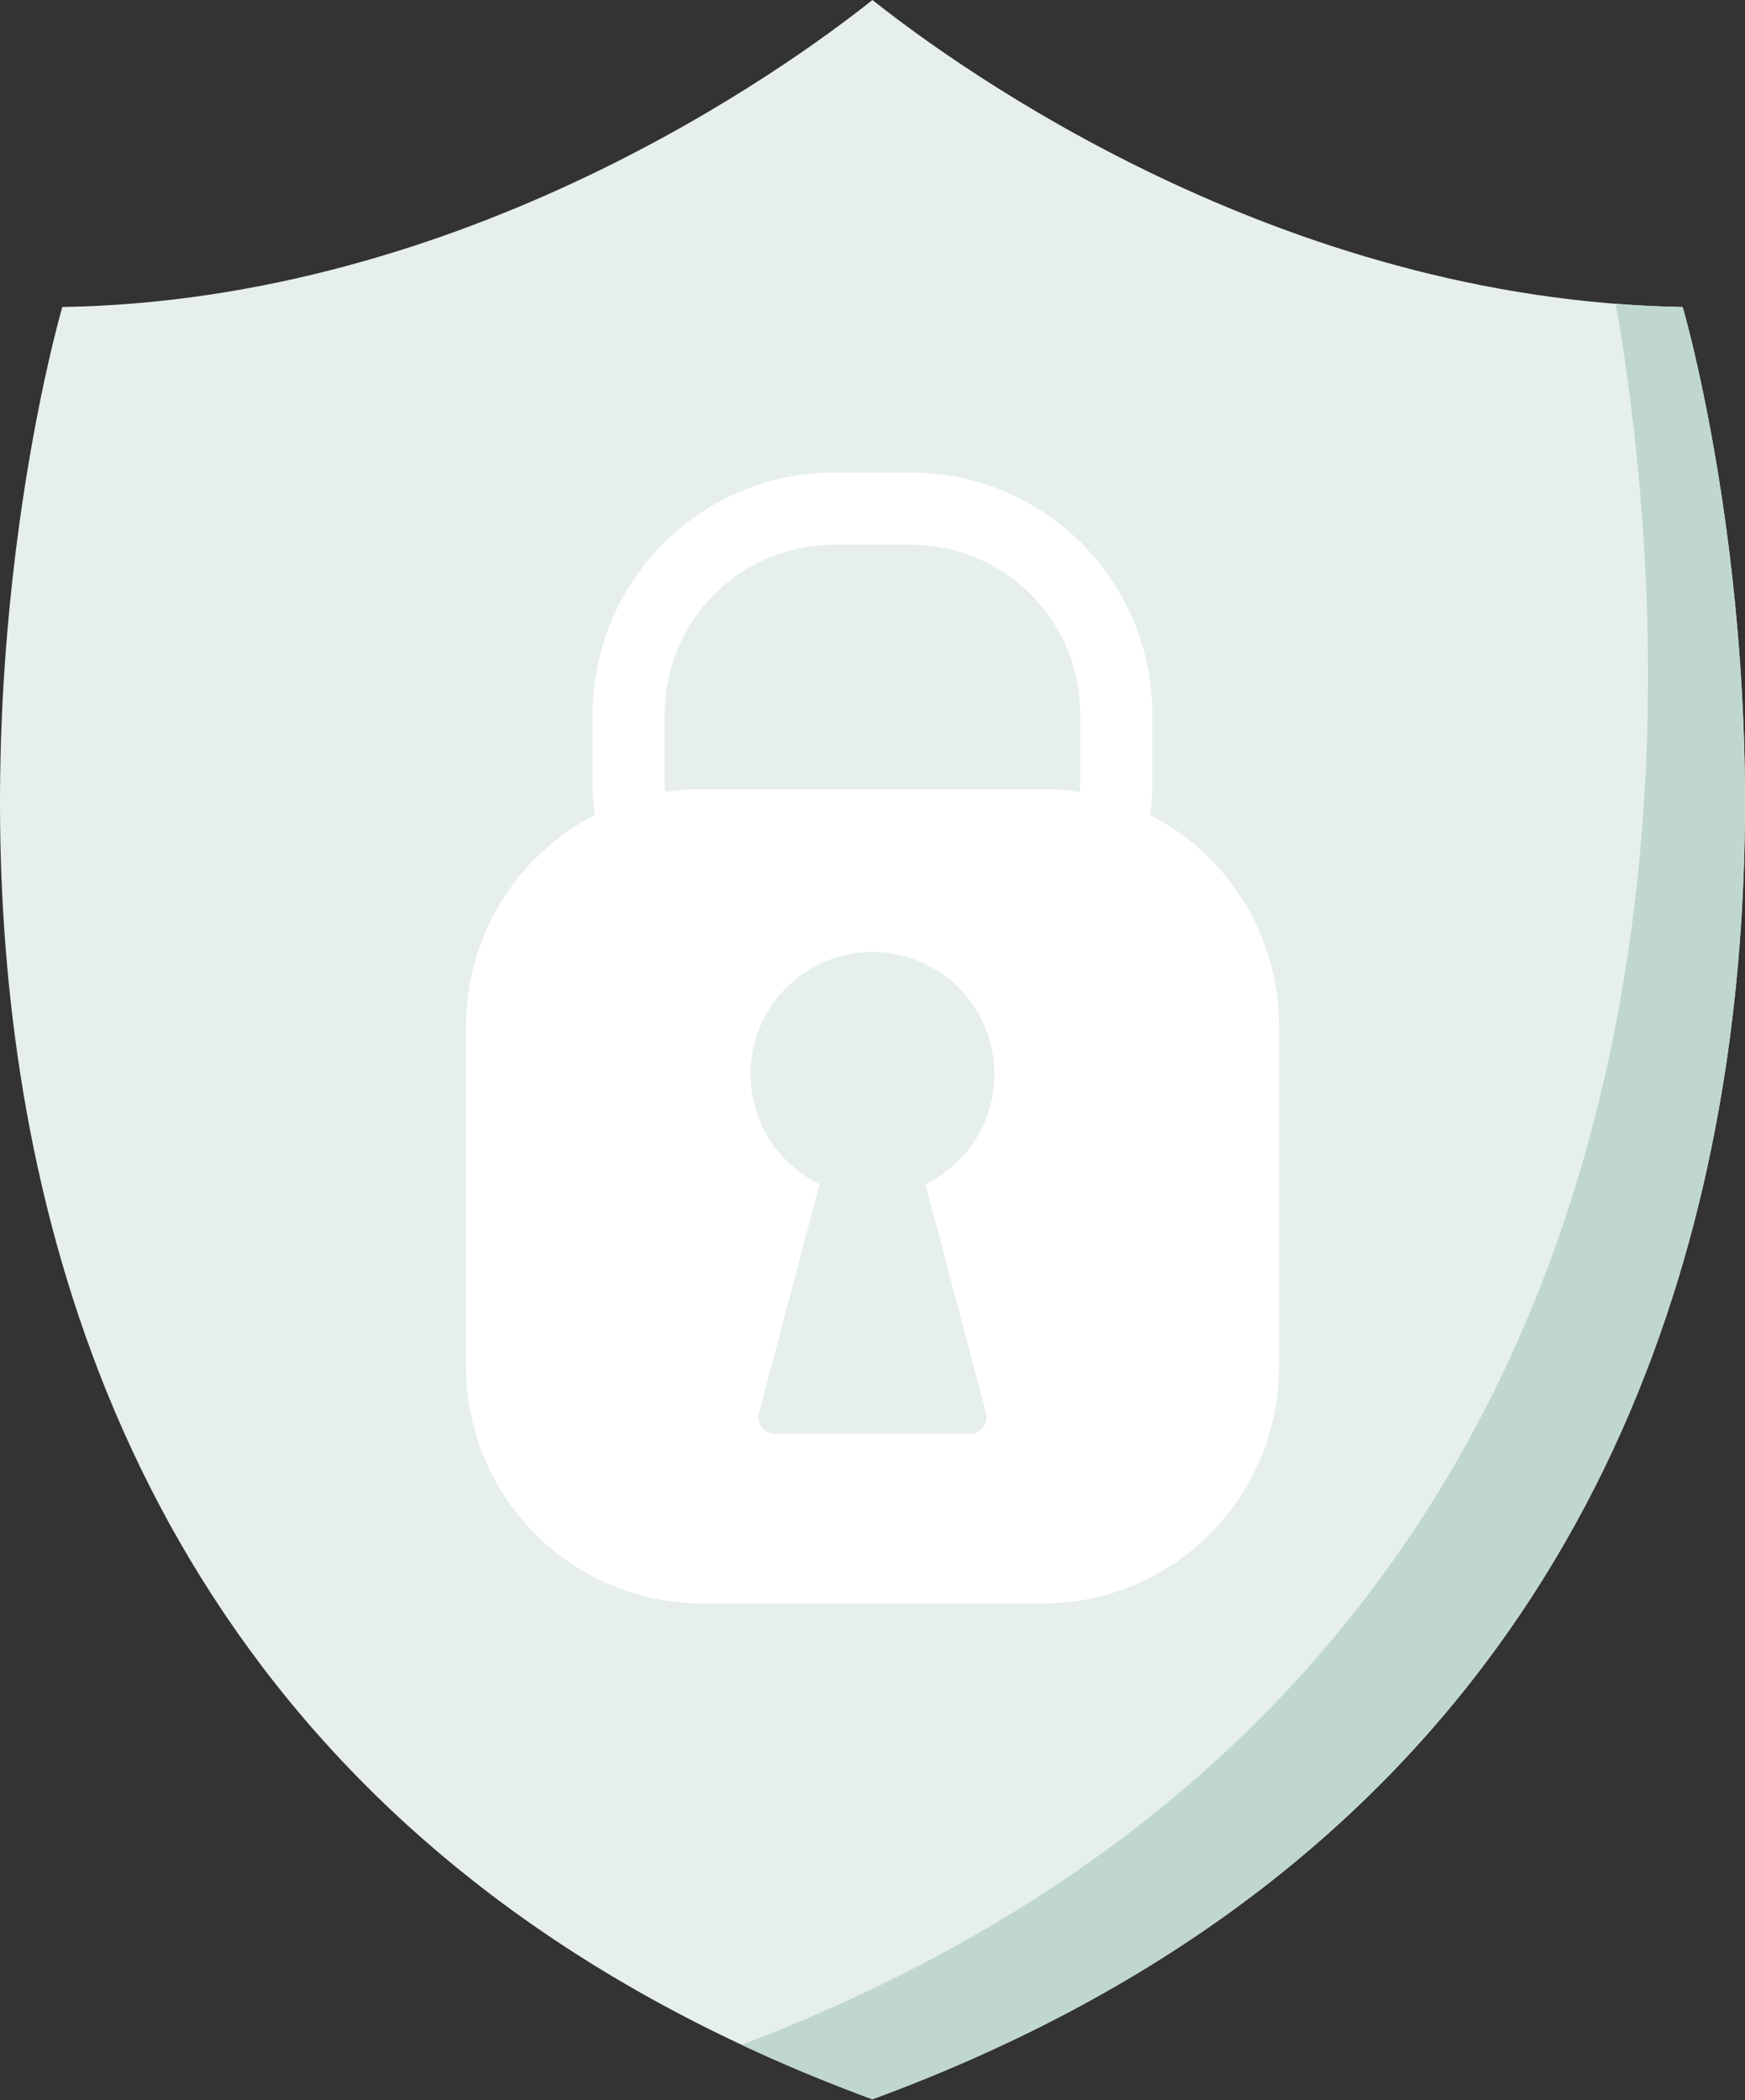 <svg width="251" height="302" viewBox="0 0 251 302" fill="none" xmlns="http://www.w3.org/2000/svg">
<rect x="0" y="0" width="251" height="302" fill="#333333" stroke="none"/>
<path d="M242.035 44.151C183.995 43.188 137.808 9.79 125.494 0C113.19 9.79 67.012 43.188 8.963 44.151C8.963 44.151 -48.047 238.054 125.494 301.901C299.055 238.054 242.035 44.151 242.035 44.151Z" fill="#E6EFED"/>
<path d="M242.034 44.151C238.792 44.103 235.598 43.93 232.414 43.689C241.928 98.469 250.788 239.114 106.676 294.076C112.621 296.858 118.884 299.466 125.464 301.901C299.054 238.054 242.034 44.151 242.034 44.151Z" fill="#C0D7D1"/>
<path d="M131.112 147.313H119.885C110.705 147.295 101.907 143.634 95.415 137.133C88.924 130.631 85.27 121.818 85.252 112.624V102.65C85.27 93.456 88.924 84.643 95.415 78.141C101.907 71.64 110.705 67.979 119.885 67.961H131.112C140.292 67.979 149.091 71.64 155.582 78.141C162.073 84.643 165.728 93.456 165.745 102.65V112.566C165.74 121.77 162.092 130.596 155.599 137.109C149.107 143.623 140.301 147.292 131.112 147.313ZM119.885 78.349C113.452 78.356 107.284 80.919 102.734 85.475C98.184 90.03 95.623 96.207 95.613 102.65V112.566C95.623 119.01 98.184 125.188 102.733 129.745C107.283 134.302 113.451 136.867 119.885 136.877H131.112C137.546 136.869 143.715 134.305 148.263 129.747C152.812 125.19 155.369 119.01 155.375 112.566V102.65C155.369 96.207 152.812 90.029 148.263 85.472C143.714 80.916 137.545 78.354 131.112 78.349H119.885Z" fill="white"/>
<path d="M149.968 113.481H101.039C82.263 113.481 67.041 128.728 67.041 147.535V196.542C67.041 215.349 82.263 230.596 101.039 230.596H149.968C168.745 230.596 183.967 215.349 183.967 196.542V147.535C183.967 128.728 168.745 113.481 149.968 113.481Z" fill="white"/>
<path d="M143.033 154.53C143.044 151.388 142.213 148.301 140.628 145.589C139.043 142.878 136.76 140.643 134.019 139.116C131.278 137.589 128.178 136.826 125.042 136.907C121.906 136.988 118.85 137.91 116.191 139.577C113.532 141.244 111.368 143.595 109.924 146.384C108.481 149.173 107.811 152.3 107.984 155.437C108.157 158.574 109.167 161.607 110.908 164.22C112.65 166.833 115.059 168.931 117.885 170.294L109.169 203.21C109.075 203.573 109.067 203.954 109.147 204.321C109.228 204.688 109.393 205.031 109.63 205.322C109.867 205.613 110.169 205.843 110.512 205.996C110.855 206.148 111.229 206.217 111.603 206.197H139.396C139.77 206.215 140.143 206.144 140.484 205.991C140.826 205.839 141.128 205.608 141.364 205.317C141.601 205.027 141.766 204.685 141.847 204.319C141.928 203.953 141.922 203.573 141.83 203.21L133.114 170.284C136.08 168.859 138.584 166.625 140.338 163.838C142.093 161.051 143.027 157.824 143.033 154.53Z" fill="#E6EFED"/>
</svg>
